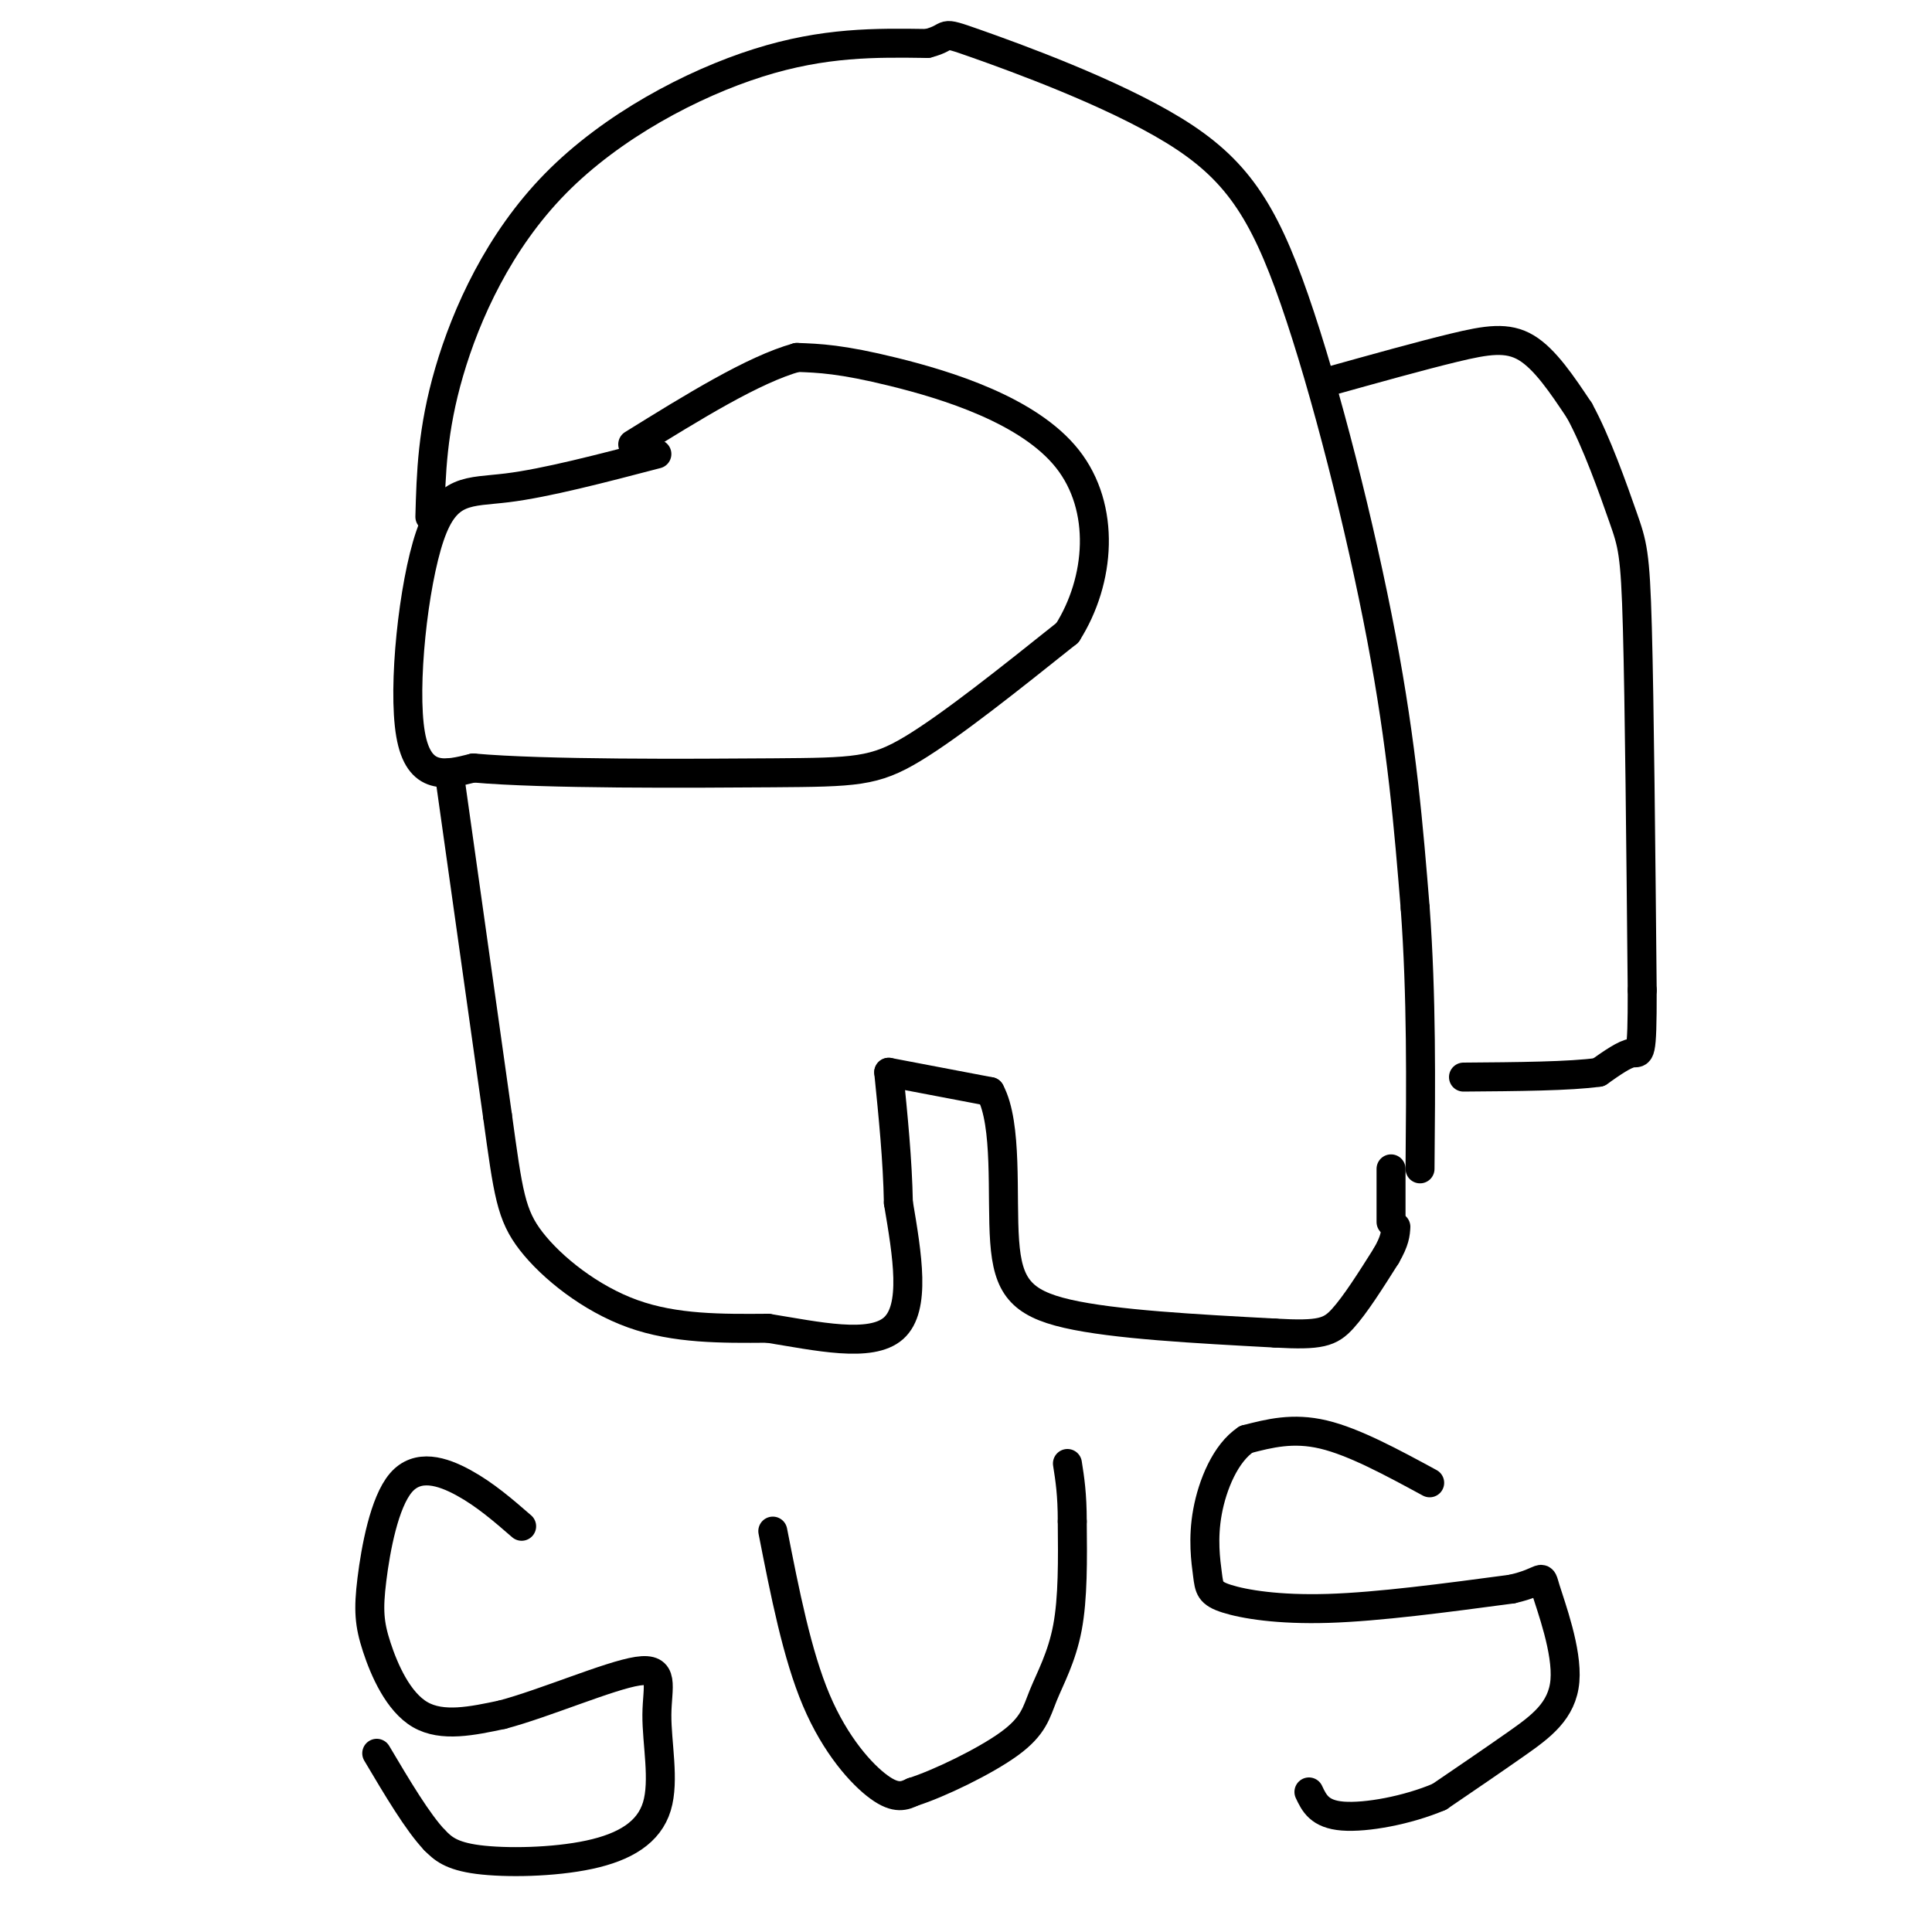 <svg viewBox='0 0 400 400' version='1.1' xmlns='http://www.w3.org/2000/svg' xmlns:xlink='http://www.w3.org/1999/xlink'><g fill='none' stroke='#000000' stroke-width='6' stroke-linecap='round' stroke-linejoin='round'><path d='M136,94c-11.488,3.006 -22.976,6.012 -31,7c-8.024,0.988 -12.583,-0.042 -16,10c-3.417,10.042 -5.690,31.155 -4,41c1.690,9.845 7.345,8.423 13,7'/><path d='M98,159c14.690,1.321 44.917,1.125 62,1c17.083,-0.125 21.024,-0.179 29,-5c7.976,-4.821 19.988,-14.411 32,-24'/><path d='M221,131c6.857,-10.821 8.000,-25.875 0,-36c-8.000,-10.125 -25.143,-15.321 -36,-18c-10.857,-2.679 -15.429,-2.839 -20,-3'/><path d='M165,74c-9.000,2.500 -21.500,10.250 -34,18'/><path d='M89,107c0.244,-8.988 0.488,-17.976 4,-30c3.512,-12.024 10.292,-27.083 22,-39c11.708,-11.917 28.345,-20.690 42,-25c13.655,-4.310 24.327,-4.155 35,-4'/><path d='M192,9c5.526,-1.394 1.843,-2.879 10,0c8.157,2.879 28.156,10.122 41,18c12.844,7.878 18.535,16.390 25,35c6.465,18.610 13.704,47.317 18,70c4.296,22.683 5.648,39.341 7,56'/><path d='M293,188c1.333,18.333 1.167,36.167 1,54'/><path d='M93,160c0.000,0.000 10.000,71.000 10,71'/><path d='M103,231c2.214,16.012 2.750,20.542 7,26c4.250,5.458 12.214,11.845 21,15c8.786,3.155 18.393,3.077 28,3'/><path d='M159,275c10.089,1.622 21.311,4.178 26,0c4.689,-4.178 2.844,-15.089 1,-26'/><path d='M186,249c-0.167,-8.833 -1.083,-17.917 -2,-27'/><path d='M184,222c0.000,0.000 21.000,4.000 21,4'/><path d='M205,226c3.667,6.786 2.333,21.750 3,31c0.667,9.250 3.333,12.786 13,15c9.667,2.214 26.333,3.107 43,4'/><path d='M264,276c9.400,0.533 11.400,-0.133 14,-3c2.600,-2.867 5.800,-7.933 9,-13'/><path d='M287,260c1.833,-3.167 1.917,-4.583 2,-6'/><path d='M275,79c9.556,-2.667 19.111,-5.333 26,-7c6.889,-1.667 11.111,-2.333 15,0c3.889,2.333 7.444,7.667 11,13'/><path d='M327,85c3.571,6.512 7.000,16.292 9,22c2.000,5.708 2.571,7.345 3,23c0.429,15.655 0.714,45.327 1,75'/><path d='M340,205c0.022,14.378 -0.422,12.822 -2,13c-1.578,0.178 -4.289,2.089 -7,4'/><path d='M331,222c-5.833,0.833 -16.917,0.917 -28,1'/><path d='M288,253c0.000,0.000 0.000,-11.000 0,-11'/><path d='M108,316c-3.778,-3.281 -7.556,-6.562 -12,-9c-4.444,-2.438 -9.556,-4.035 -13,0c-3.444,4.035 -5.222,13.700 -6,20c-0.778,6.300 -0.556,9.235 1,14c1.556,4.765 4.444,11.362 9,14c4.556,2.638 10.778,1.319 17,0'/><path d='M104,355c8.766,-2.317 22.180,-8.110 28,-9c5.820,-0.890 4.046,3.123 4,9c-0.046,5.877 1.637,13.616 0,19c-1.637,5.384 -6.595,8.411 -14,10c-7.405,1.589 -17.259,1.740 -23,1c-5.741,-0.740 -7.371,-2.370 -9,-4'/><path d='M90,381c-3.500,-3.667 -7.750,-10.833 -12,-18'/><path d='M160,317c2.511,12.800 5.022,25.600 9,35c3.978,9.400 9.422,15.400 13,18c3.578,2.600 5.289,1.800 7,1'/><path d='M189,371c5.265,-1.657 14.927,-6.300 20,-10c5.073,-3.700 5.558,-6.458 7,-10c1.442,-3.542 3.841,-7.869 5,-14c1.159,-6.131 1.080,-14.065 1,-22'/><path d='M222,315c0.000,-5.667 -0.500,-8.833 -1,-12'/><path d='M296,307c-7.833,-4.250 -15.667,-8.500 -22,-10c-6.333,-1.500 -11.167,-0.250 -16,1'/><path d='M258,298c-4.279,2.832 -6.978,9.414 -8,15c-1.022,5.586 -0.367,10.178 0,13c0.367,2.822 0.445,3.875 4,5c3.555,1.125 10.587,2.321 21,2c10.413,-0.321 24.206,-2.161 38,-4'/><path d='M313,329c7.113,-1.598 5.896,-3.593 7,0c1.104,3.593 4.528,12.775 4,19c-0.528,6.225 -5.008,9.493 -10,13c-4.992,3.507 -10.496,7.254 -16,11'/><path d='M298,372c-6.622,2.822 -15.178,4.378 -20,4c-4.822,-0.378 -5.911,-2.689 -7,-5'/></g>
</svg>